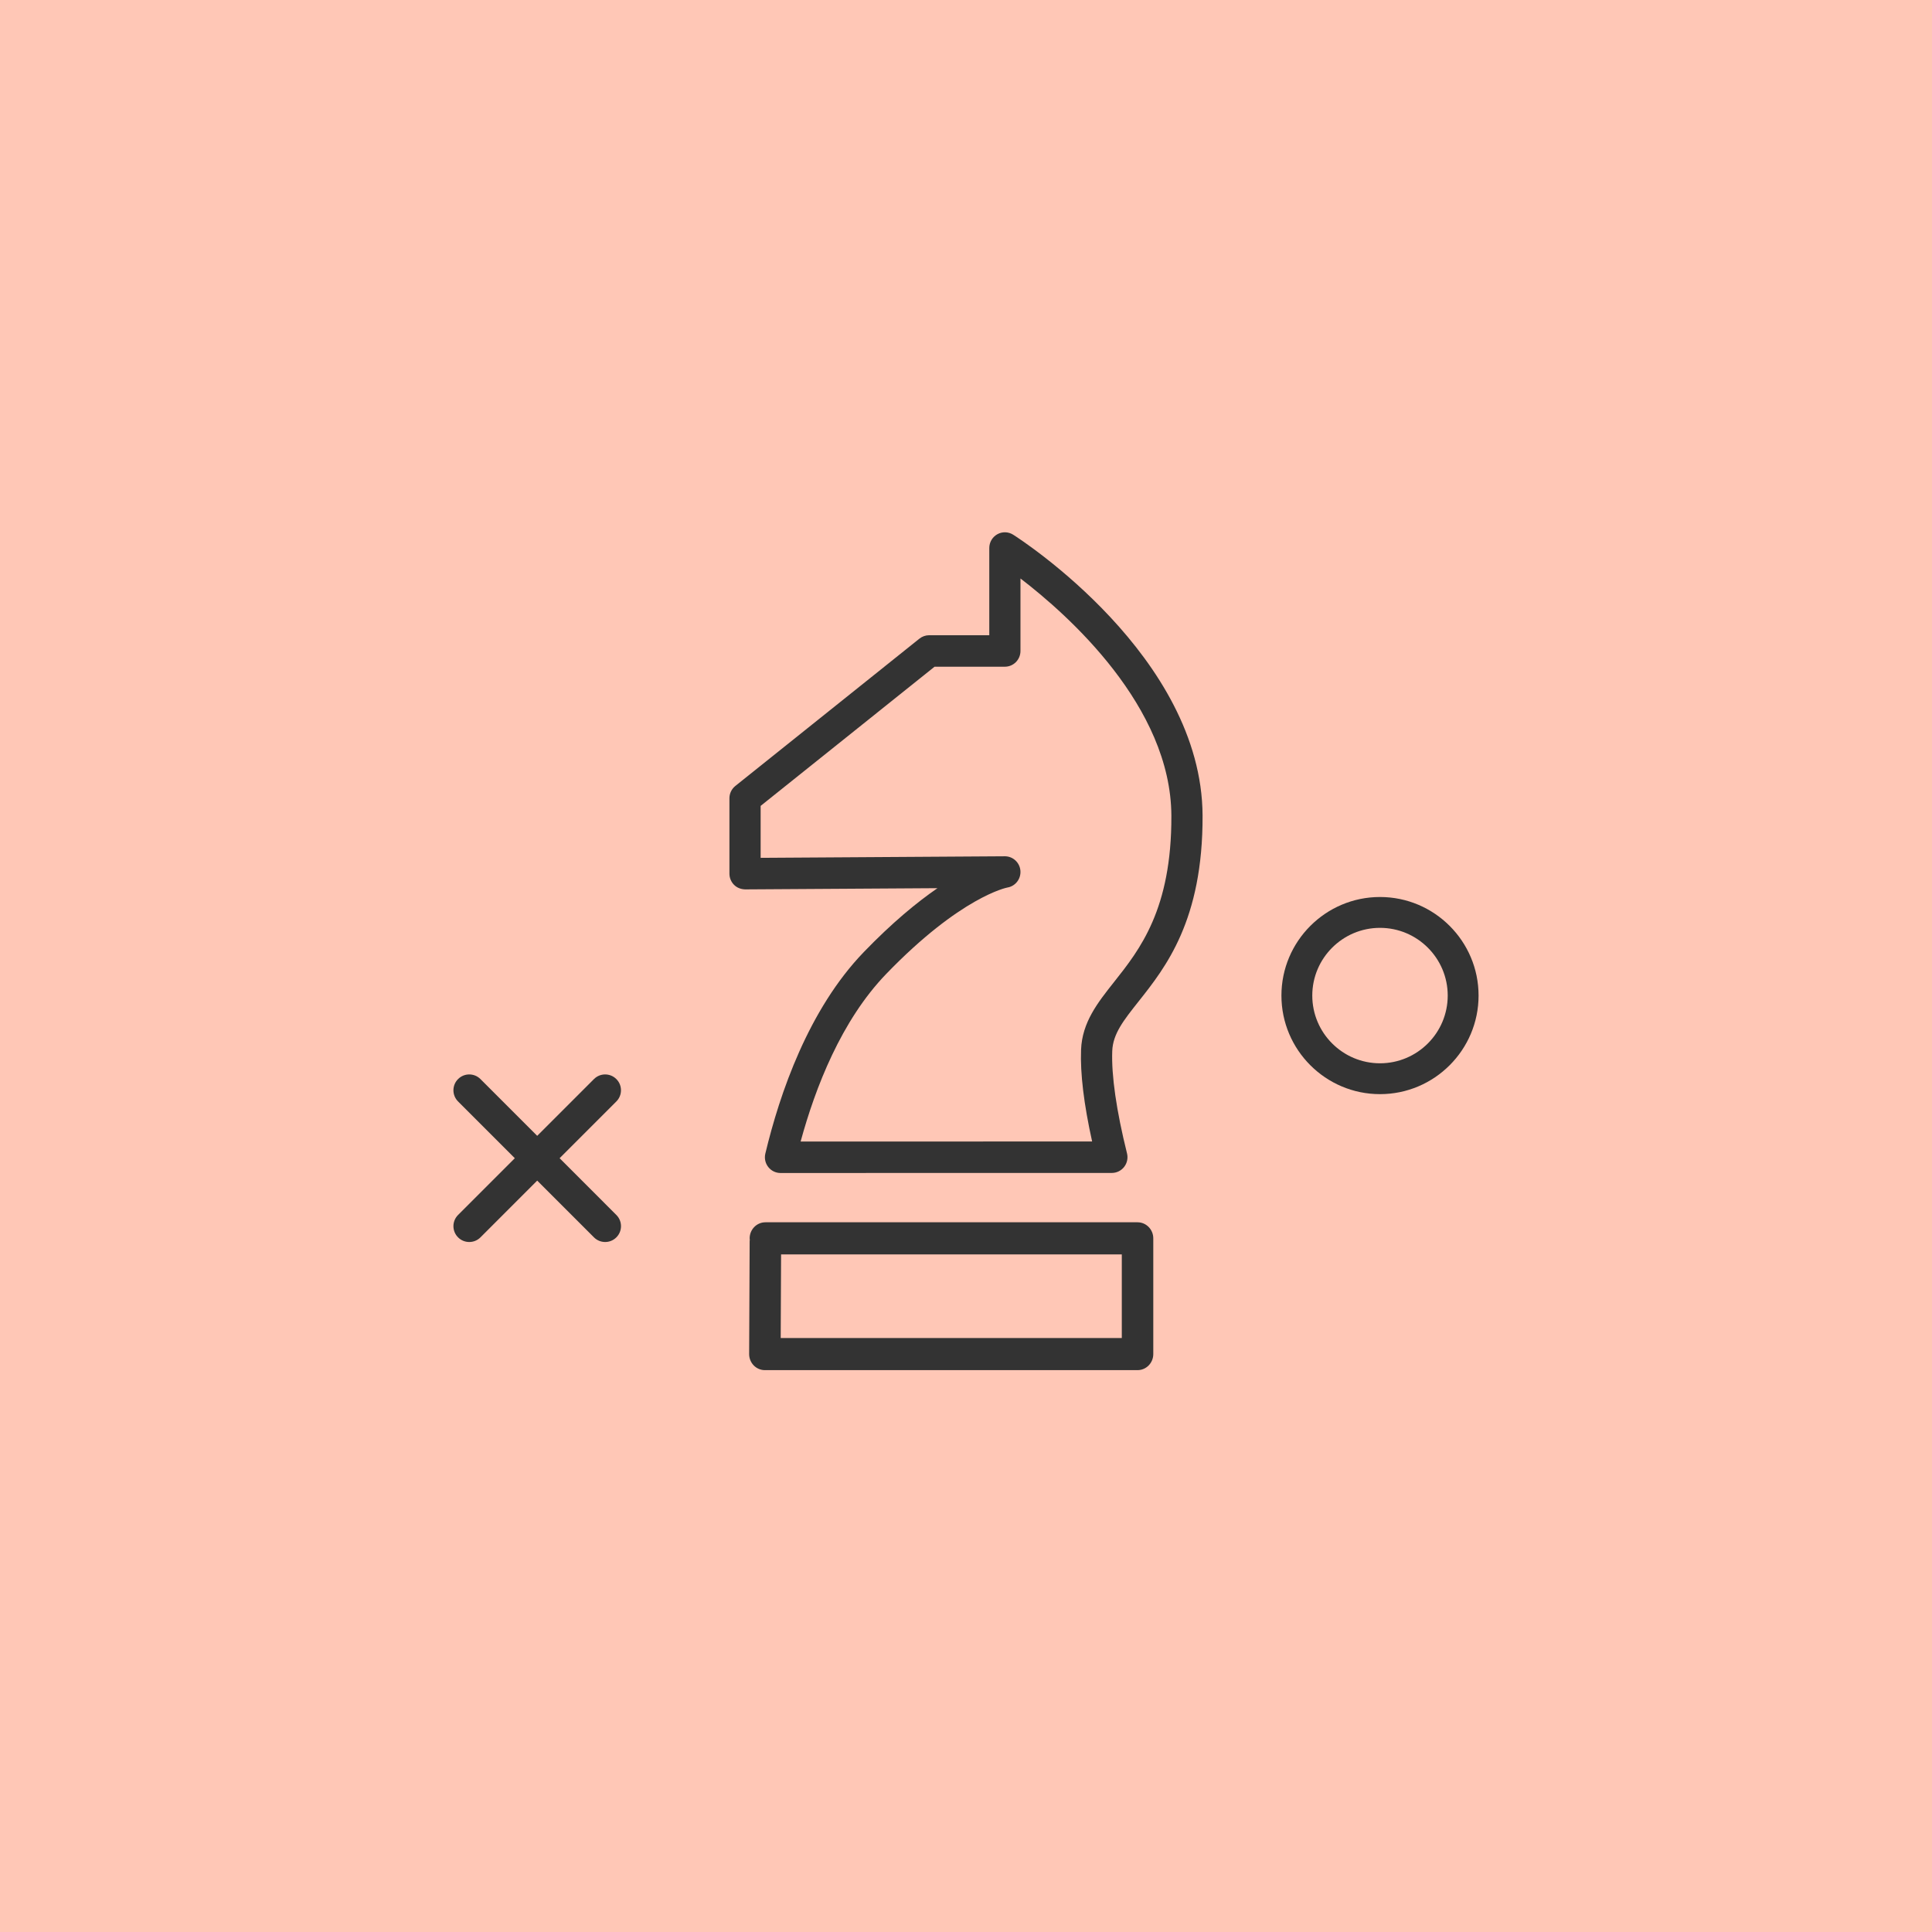<?xml version="1.0" encoding="UTF-8"?> <svg xmlns="http://www.w3.org/2000/svg" viewBox="1902 2402 196 196" width="196" height="196"><rect color="rgb(51, 51, 51)" fill-rule="evenodd" fill="#ffc7b6" id="tSvg16962b28571" x="1902" y="2402" width="196" height="196" fill-opacity="1" stroke="none" stroke-opacity="1" style="transform: rotate(0deg);"></rect><path fill="#333333" stroke="none" fill-opacity="1" stroke-width="1" stroke-opacity="1" color="rgb(51, 51, 51)" id="tSvg1147127dad" d="M 2004.787 2456.246 C 2004.299 2455.935 2003.682 2455.918 2003.179 2456.199 C 2002.674 2456.48 2002.362 2457.015 2002.362 2457.596 C 2002.362 2460.545 2002.362 2463.494 2002.362 2466.444 C 2000.328 2466.444 1998.294 2466.444 1996.26 2466.444 C 1995.904 2466.444 1995.557 2466.566 1995.277 2466.789 C 1989.051 2471.771 1982.825 2476.754 1976.599 2481.736 C 1976.22 2482.039 1976 2482.498 1976 2482.986 C 1976 2485.535 1976 2488.083 1976 2490.632 C 1976 2491.057 1976.168 2491.464 1976.467 2491.764 C 1976.766 2492.063 1977.152 2492.212 1977.592 2492.228 C 1984.096 2492.187 1990.601 2492.146 1997.105 2492.105 C 1995.021 2493.541 1992.502 2495.61 1989.632 2498.585 C 1984.029 2504.395 1981.107 2512.91 1979.643 2519.031 C 1979.529 2519.505 1979.637 2520.007 1979.938 2520.391 C 1980.238 2520.776 1980.696 2521 1981.182 2521 C 1992.387 2520.998 2003.593 2520.995 2014.799 2520.993 C 2015.286 2520.993 2015.746 2520.766 2016.047 2520.379 C 2016.347 2519.991 2016.453 2519.485 2016.334 2519.008 C 2015.259 2514.691 2014.742 2511.098 2014.837 2508.619 C 2014.903 2506.881 2015.991 2505.51 2017.495 2503.612 C 2020.257 2500.128 2024.04 2495.356 2024 2484.742C 2023.932 2468.606 2005.569 2456.743 2004.787 2456.246Z M 2015.023 2501.62 C 2013.356 2503.724 2011.781 2505.709 2011.673 2508.497 C 2011.581 2510.905 2011.959 2514.028 2012.795 2517.802 C 2002.937 2517.804 1993.079 2517.807 1983.222 2517.809 C 1984.716 2512.328 1987.358 2505.52 1991.9 2500.811 C 1999.468 2492.964 2004.154 2492.048 2004.181 2492.043 C 2005.001 2491.917 2005.585 2491.175 2005.521 2490.34 C 2005.456 2489.509 2004.769 2488.869 2003.944 2488.869 C 2003.941 2488.869 2003.938 2488.869 2003.934 2488.869 C 1995.678 2488.922 1987.422 2488.974 1979.166 2489.027 C 1979.166 2487.27 1979.166 2485.514 1979.166 2483.757 C 1985.048 2479.05 1990.93 2474.343 1996.812 2469.637 C 1999.189 2469.637 2001.567 2469.637 2003.944 2469.637 C 2004.818 2469.637 2005.526 2468.923 2005.526 2468.041 C 2005.526 2465.589 2005.526 2463.138 2005.526 2460.687 C 2010.374 2464.401 2020.79 2473.67 2020.835 2484.756C 2020.87 2494.243 2017.628 2498.333 2015.023 2501.62Z"></path><path fill="#333333" stroke="none" fill-opacity="1" stroke-width="1" stroke-opacity="1" color="rgb(51, 51, 51)" id="tSvgc23741acb7" d="M 2017.403 2526 C 2004.818 2526 1992.234 2526 1979.649 2526 C 1978.767 2526 1978.052 2526.731 1978.052 2527.631 C 1978.052 2527.681 1978.062 2527.727 1978.066 2527.775 C 1978.062 2527.824 1978.052 2527.871 1978.052 2527.92 C 1978.035 2531.734 1978.017 2535.548 1978 2539.363 C 1977.998 2539.795 1978.165 2540.213 1978.465 2540.521 C 1978.765 2540.827 1979.172 2541 1979.597 2541 C 1992.199 2541 2004.801 2541 2017.403 2541 C 2018.284 2541 2019 2540.269 2019 2539.369 C 2019 2535.476 2019 2531.583 2019 2527.689 C 2019 2527.68 2018.997 2527.67 2018.997 2527.66 C 2018.997 2527.65 2019 2527.64 2019 2527.631C 2019 2526.731 2018.284 2526 2017.403 2526Z M 1981.202 2537.741 C 1981.215 2534.914 1981.228 2532.088 1981.24 2529.261 C 1992.762 2529.261 2004.284 2529.261 2015.806 2529.261 C 2015.806 2532.088 2015.806 2534.914 2015.806 2537.741C 2004.271 2537.741 1992.736 2537.741 1981.202 2537.741Z"></path><path fill="#333333" stroke="none" fill-opacity="1" stroke-width="1" stroke-opacity="1" color="rgb(51, 51, 51)" id="tSvg16e994b5cd5" d="M 1964.527 2511.471 C 1963.901 2510.843 1962.884 2510.843 1962.257 2511.471 C 1960.337 2513.39 1958.418 2515.31 1956.499 2517.23 C 1954.58 2515.31 1952.66 2513.39 1950.741 2511.471 C 1950.114 2510.843 1949.097 2510.843 1948.471 2511.471 C 1947.843 2512.098 1947.843 2513.115 1948.471 2513.742 C 1950.39 2515.662 1952.309 2517.581 1954.228 2519.5 C 1952.309 2521.42 1950.39 2523.339 1948.471 2525.258 C 1947.843 2525.886 1947.843 2526.902 1948.471 2527.53 C 1948.783 2527.844 1949.195 2528 1949.606 2528 C 1950.018 2528 1950.429 2527.844 1950.742 2527.53 C 1952.662 2525.61 1954.581 2523.691 1956.5 2521.771 C 1958.419 2523.691 1960.338 2525.61 1962.258 2527.53 C 1962.571 2527.844 1962.982 2528 1963.394 2528 C 1963.805 2528 1964.216 2527.844 1964.529 2527.53 C 1965.157 2526.902 1965.157 2525.886 1964.529 2525.258 C 1962.61 2523.339 1960.691 2521.42 1958.772 2519.5 C 1960.691 2517.581 1962.61 2515.662 1964.529 2513.742C 1965.155 2513.115 1965.155 2512.097 1964.527 2511.471Z"></path><path fill="#333333" stroke="none" fill-opacity="1" stroke-width="1" stroke-opacity="1" color="rgb(51, 51, 51)" id="tSvg5cf0218085" d="M 2042 2493 C 2036.487 2493 2032 2497.486 2032 2502.999 C 2032 2508.513 2036.487 2513 2042 2513 C 2047.513 2513 2052 2508.513 2052 2502.999C 2052 2497.486 2047.513 2493 2042 2493Z M 2042 2509.87 C 2038.211 2509.87 2035.13 2506.788 2035.13 2502.999 C 2035.13 2499.211 2038.211 2496.13 2042 2496.13 C 2045.789 2496.13 2048.87 2499.211 2048.87 2502.999C 2048.87 2506.788 2045.789 2509.87 2042 2509.87Z"></path><defs> </defs></svg> 